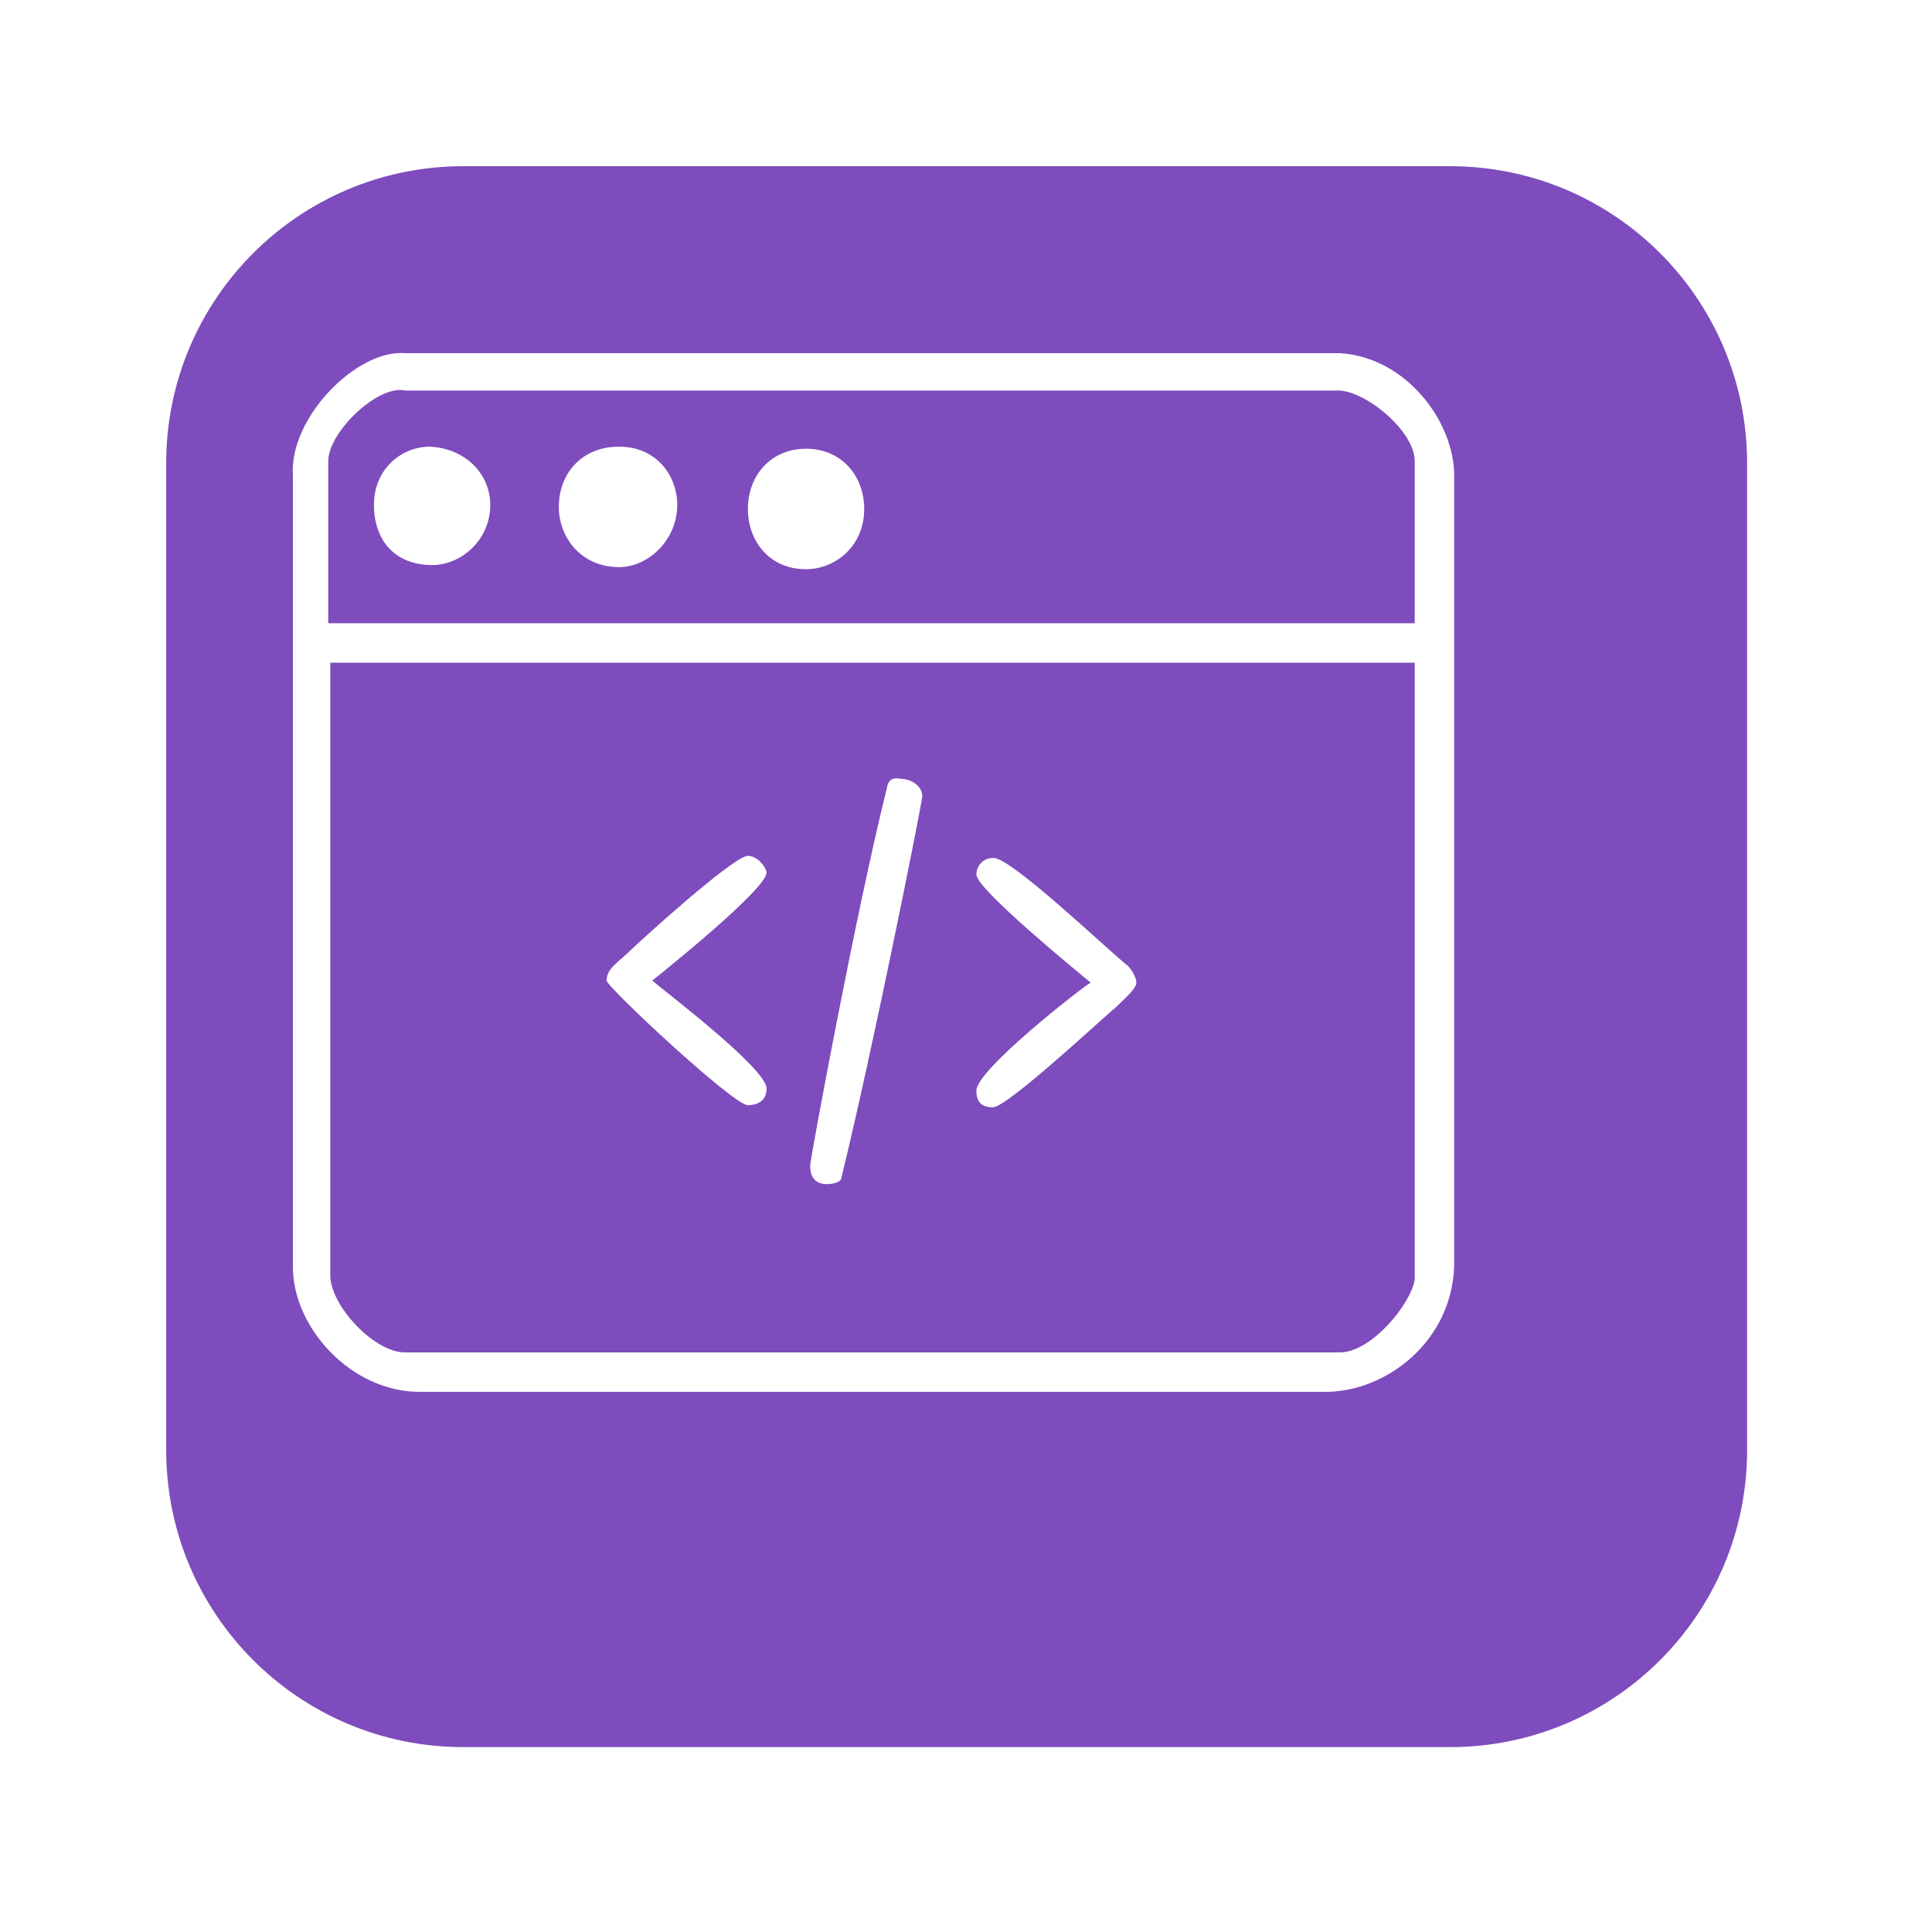 <svg width="93" height="93" viewBox="0 0 93 93" fill="none" xmlns="http://www.w3.org/2000/svg">
<g filter="url(#filter0_d_320_7240)">
<path fill-rule="evenodd" clip-rule="evenodd" d="M4 18.3C4 10.4 10.4 4 18.3 4H65.8C73.7 4 80.1 10.4 80.1 18.3V65.8C80.1 73.7 73.7 80.1 65.8 80.1H18.3C10.4 80.1 4 73.7 4 65.8V18.3Z" fill="#7E4CBD"/>
</g>
<path fill-rule="evenodd" clip-rule="evenodd" d="M41.6 24.5C41.6 26.3 40.2 27.4 38.8 27.4C37 27.4 36 26 36 24.5C36 22.9 37.1 21.6 38.8 21.6C40.5 21.6 41.6 22.9 41.6 24.5ZM32.6 24.3C32.6 26 31.2 27.3 29.8 27.3C28 27.3 26.9 25.9 26.9 24.4C26.9 22.8 28 21.5 29.8 21.5C31.6 21.5 32.6 22.9 32.6 24.3ZM23.6 24.3C23.6 26 22.2 27.2 20.8 27.2C19 27.2 18 26 18 24.3C18 22.6 19.3 21.5 20.7 21.5C22.5 21.6 23.6 22.9 23.6 24.3Z" fill="white"/>
<path fill-rule="evenodd" clip-rule="evenodd" d="M54.3 46.5C54.4 46.6 54.7 47 54.7 47.3C54.7 47.6 54.1 48.1 53.7 48.5C53.3 48.8 48.5 53.3 47.8 53.3C47.2 53.3 47 53 47 52.5C47 51.5 52 47.6 52.5 47.3C51.9 46.8 47 42.8 47 42.1C47 41.7 47.3 41.3 47.8 41.3C48.6 41.2 53.4 45.8 54.3 46.5ZM36.9 42C36.9 42.8 31.9 46.8 31.4 47.2C31.7 47.5 36.9 51.4 36.9 52.4C36.9 53.1 36.3 53.2 36 53.2C35.3 53.2 29.2 47.5 29.2 47.2C29.2 46.6 29.8 46.3 30.4 45.7C30.7 45.4 35.3 41.2 36 41.2C36.5 41.2 36.9 41.8 36.9 42ZM44.4 38.3C44.4 38.6 42 50.6 40.5 56.7C40.5 56.9 40.1 57 39.8 57C39 57 39 56.3 39 56.1C39 55.8 41.2 43.9 42.7 37.9C42.8 37.3 43.3 37.5 43.5 37.5C44.2 37.6 44.4 38.1 44.4 38.3ZM68.1 31.9V61.6C67.9 62.8 66 65.1 64.5 65.1H19.4C17.9 65 15.9 62.8 15.9 61.4V31.9H68.1ZM64.3 18.8C65.6 18.7 68.1 20.7 68.1 22.2V30H15.8V22.2C15.8 20.8 18.2 18.5 19.5 18.8H64.3ZM64.5 17C67.7 17.2 70 20.3 70 22.9V60.9C69.9 64.6 66.7 67 63.8 67H20.2C16.9 67 14.1 63.9 14.1 61V22.9C13.9 20.1 17.2 16.8 19.5 17H64.5Z" fill="white"/>
<defs>
<filter id="filter0_d_320_7240" x="0" y="0" width="92.1" height="92.1" filterUnits="userSpaceOnUse" color-interpolation-filters="sRGB">
<feFlood flood-opacity="0" result="BackgroundImageFix"/>
<feColorMatrix in="SourceAlpha" type="matrix" values="0 0 0 0 0 0 0 0 0 0 0 0 0 0 0 0 0 0 127 0" result="hardAlpha"/>
<feOffset dx="4" dy="4"/>
<feGaussianBlur stdDeviation="4"/>
<feComposite in2="hardAlpha" operator="out"/>
<feColorMatrix type="matrix" values="0 0 0 0 0 0 0 0 0 0.365 0 0 0 0 0.718 0 0 0 0.25 0"/>
<feBlend mode="normal" in2="BackgroundImageFix" result="effect1_dropShadow_320_7240"/>
<feBlend mode="normal" in="SourceGraphic" in2="effect1_dropShadow_320_7240" result="shape"/>
</filter>
</defs>
</svg>
